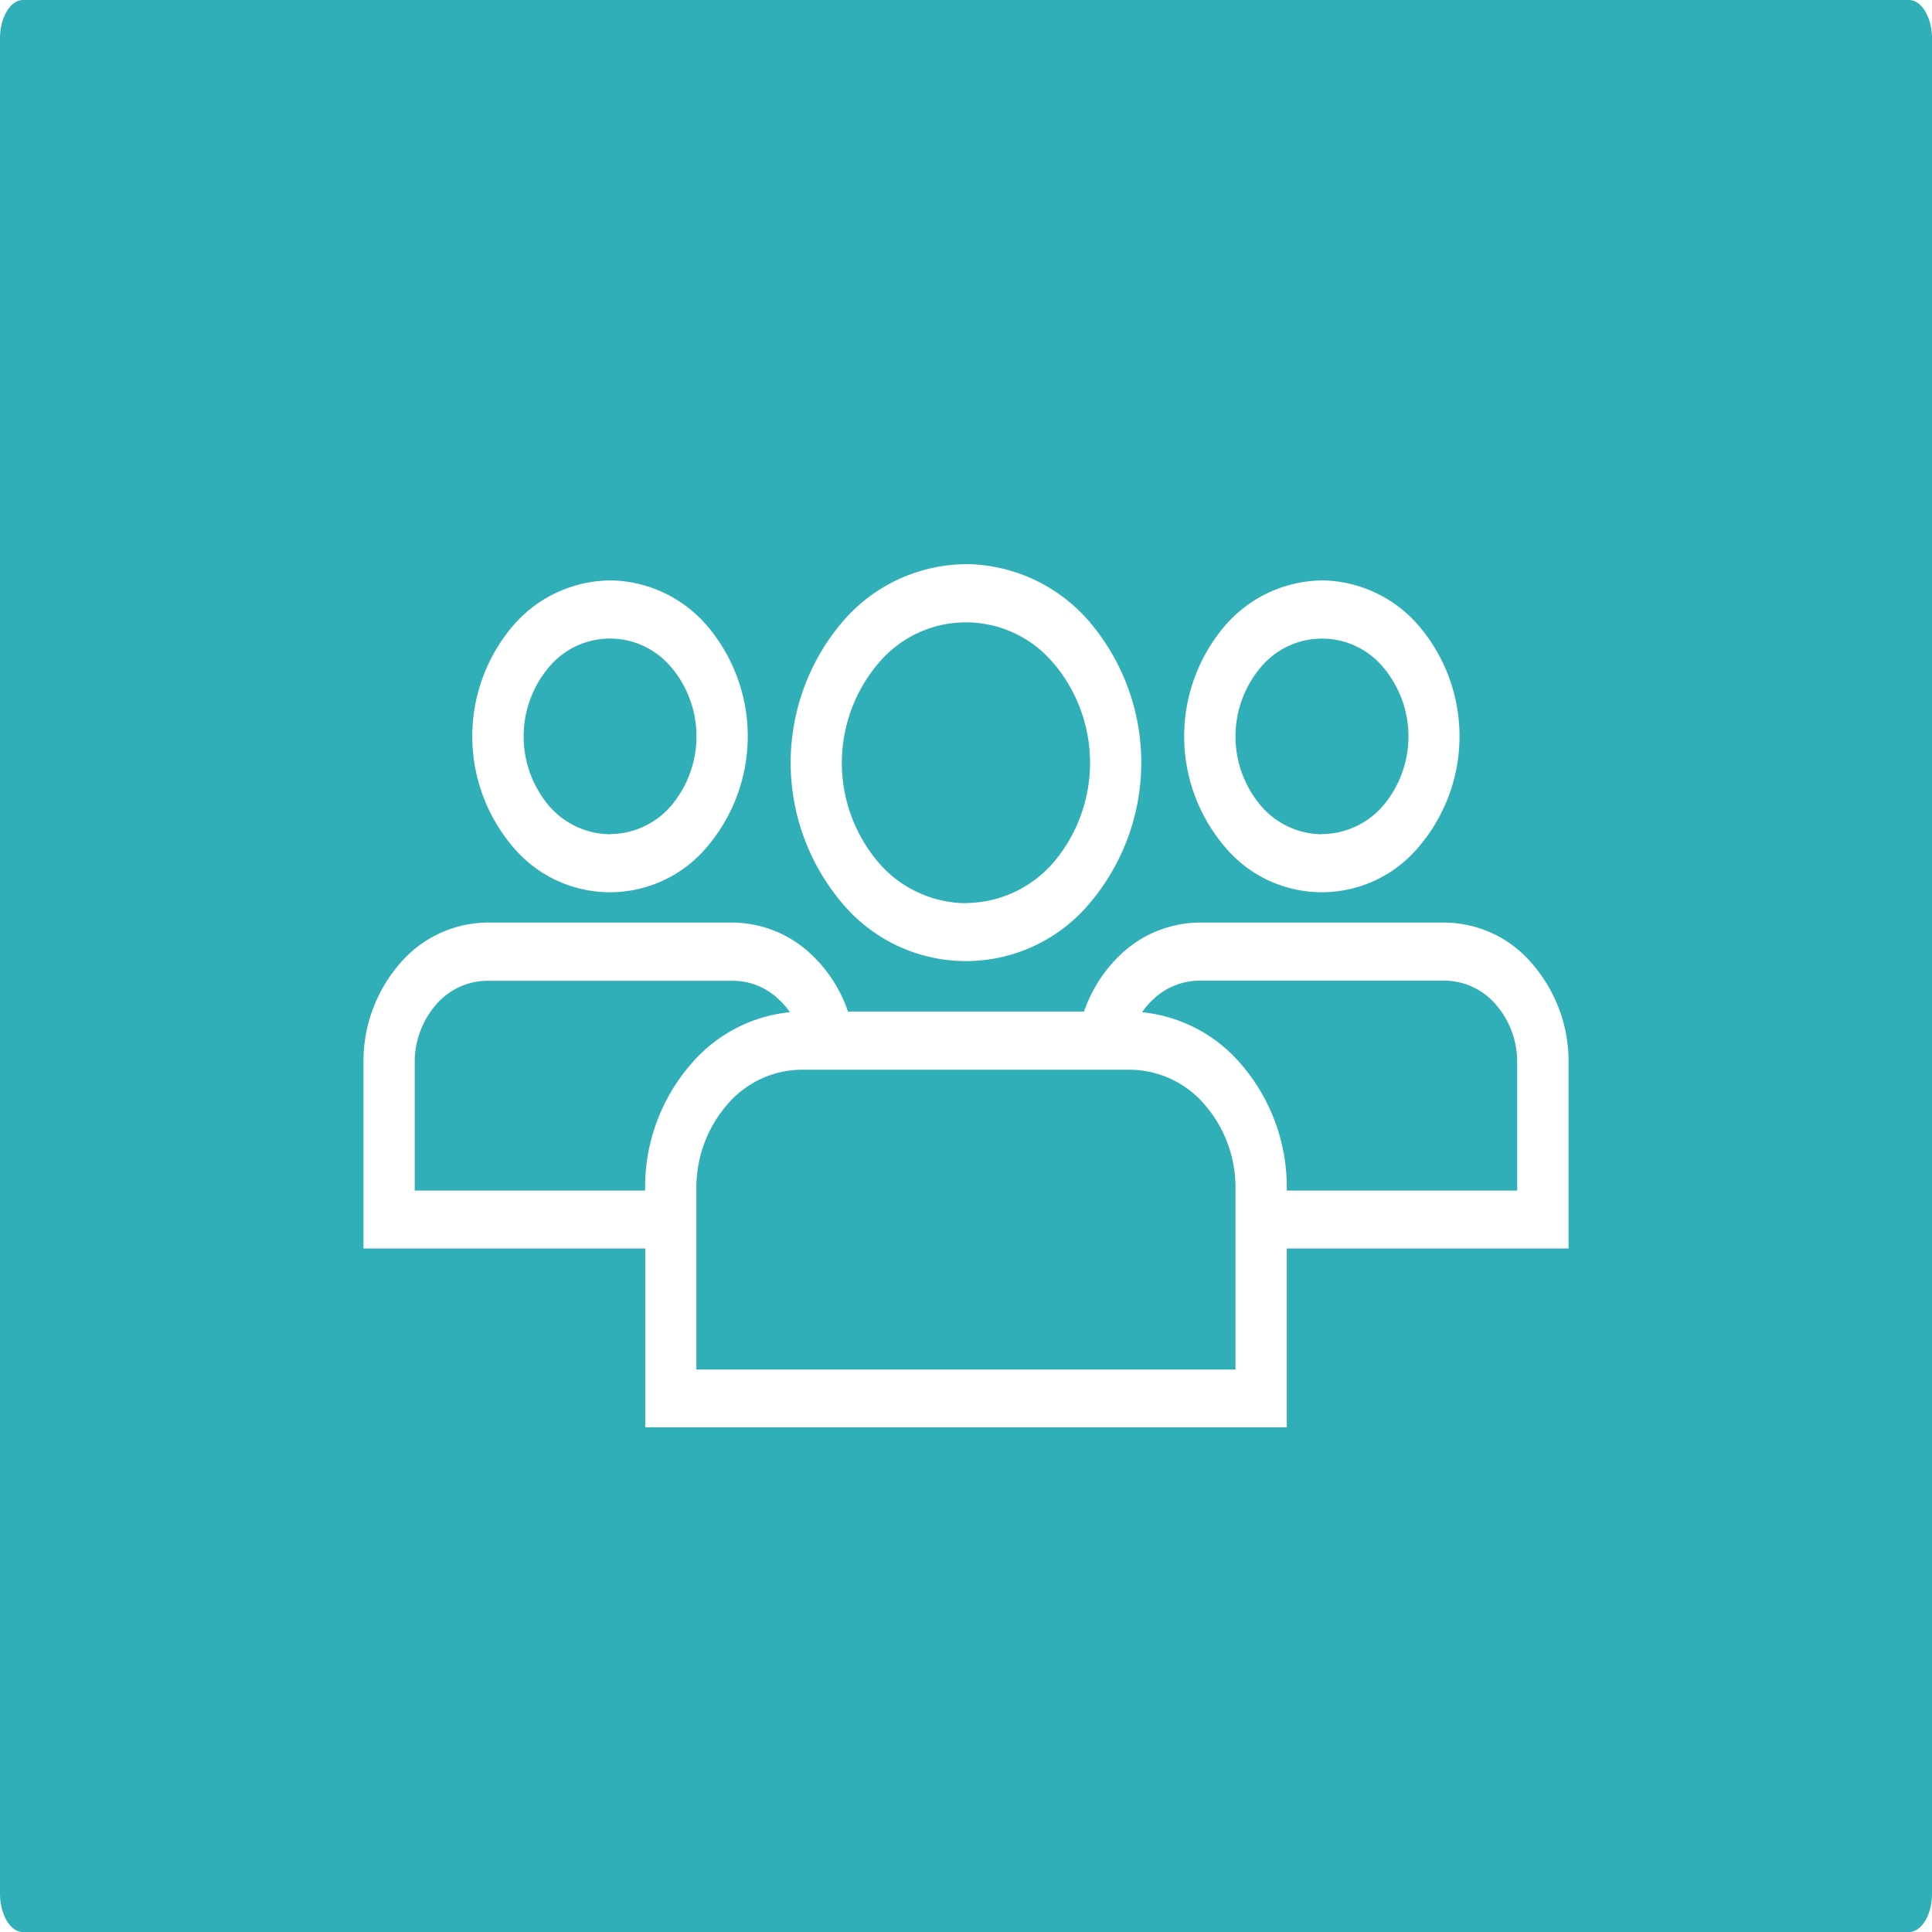 <svg xmlns="http://www.w3.org/2000/svg" width="79.997" height="80.002" viewBox="0 0 79.997 80.002"><g id="members" transform="translate(-0.001)"><path id="Subtraction_2" data-name="Subtraction 2" d="M7316.039,19037h-78.082c-.527,0-.956-.719-.956-1.6v-76.8c0-.881.429-1.6.956-1.6h78.082c.529,0,.96.719.96,1.6v76.8C7317,19036.283,7316.568,19037,7316.039,19037Zm-58.871-41.8a4.821,4.821,0,0,0-3.617,1.705,6.173,6.173,0,0,0-1.5,4.086v7.705h11.667v7.406h26.564v-7.406h11.667v-7.705a6.156,6.156,0,0,0-1.51-4.09,4.786,4.786,0,0,0-3.607-1.7h-10.186a4.78,4.78,0,0,0-3.234,1.314,5.869,5.869,0,0,0-1.524,2.369h-9.775a5.8,5.8,0,0,0-1.524-2.369,4.78,4.78,0,0,0-3.234-1.314Zm19.827-14.84a6.787,6.787,0,0,0-5.131,2.412,9,9,0,0,0,0,11.615,6.676,6.676,0,0,0,10.267,0,9,9,0,0,0,0-11.619A6.82,6.82,0,0,0,7277,18980.357Zm14.744.674a5.378,5.378,0,0,0-4.032,1.893,7.053,7.053,0,0,0,0,9.125,5.227,5.227,0,0,0,8.055-.006,7.052,7.052,0,0,0,0-9.119A5.373,5.373,0,0,0,7291.739,18981.031Zm-29.478,0a5.364,5.364,0,0,0-4.033,1.893,7.061,7.061,0,0,0,0,9.125,5.237,5.237,0,0,0,8.065-.006,7.06,7.06,0,0,0,0-9.119A5.373,5.373,0,0,0,7262.261,18981.031Zm25.895,32.674h-22.321v-7.486a5.249,5.249,0,0,1,1.28-3.486,4.082,4.082,0,0,1,3.077-1.443H7283.8a4.107,4.107,0,0,1,3.082,1.447,5.226,5.226,0,0,1,1.275,3.482v7.486Zm-24.442-7.41h-9.541v-5.3a3.618,3.618,0,0,1,.879-2.393,2.818,2.818,0,0,1,2.116-.994h10.186a2.751,2.751,0,0,1,1.887.764,3.432,3.432,0,0,1,.468.535,6.2,6.2,0,0,0-4.09,2.141,7.769,7.769,0,0,0-1.906,5.17v.08Zm36.109,0h-9.541v-.076a7.8,7.8,0,0,0-1.911-5.18,6.191,6.191,0,0,0-4.079-2.129,2.992,2.992,0,0,1,.462-.537,2.789,2.789,0,0,1,1.887-.77h10.186a2.809,2.809,0,0,1,2.116.994,3.611,3.611,0,0,1,.879,2.4v5.3Zm-22.828-11.9a4.82,4.82,0,0,1-3.631-1.7,6.368,6.368,0,0,1,0-8.223,4.724,4.724,0,0,1,7.267,0v-.006a6.382,6.382,0,0,1,0,8.232A4.832,4.832,0,0,1,7277,18994.391Zm14.744-2.854a3.357,3.357,0,0,1-2.532-1.184,4.443,4.443,0,0,1,0-5.734,3.3,3.3,0,0,1,5.064,0,4.443,4.443,0,0,1,0,5.734A3.373,3.373,0,0,1,7291.739,18991.537Zm-29.478,0a3.372,3.372,0,0,1-2.532-1.184,4.451,4.451,0,0,1,0-5.734,3.292,3.292,0,0,1,5.06,0h0l.005,0a4.45,4.45,0,0,1,0,5.732A3.355,3.355,0,0,1,7262.261,18991.537Z" transform="translate(-7237 -18957)" fill="#30afb8"></path></g></svg>